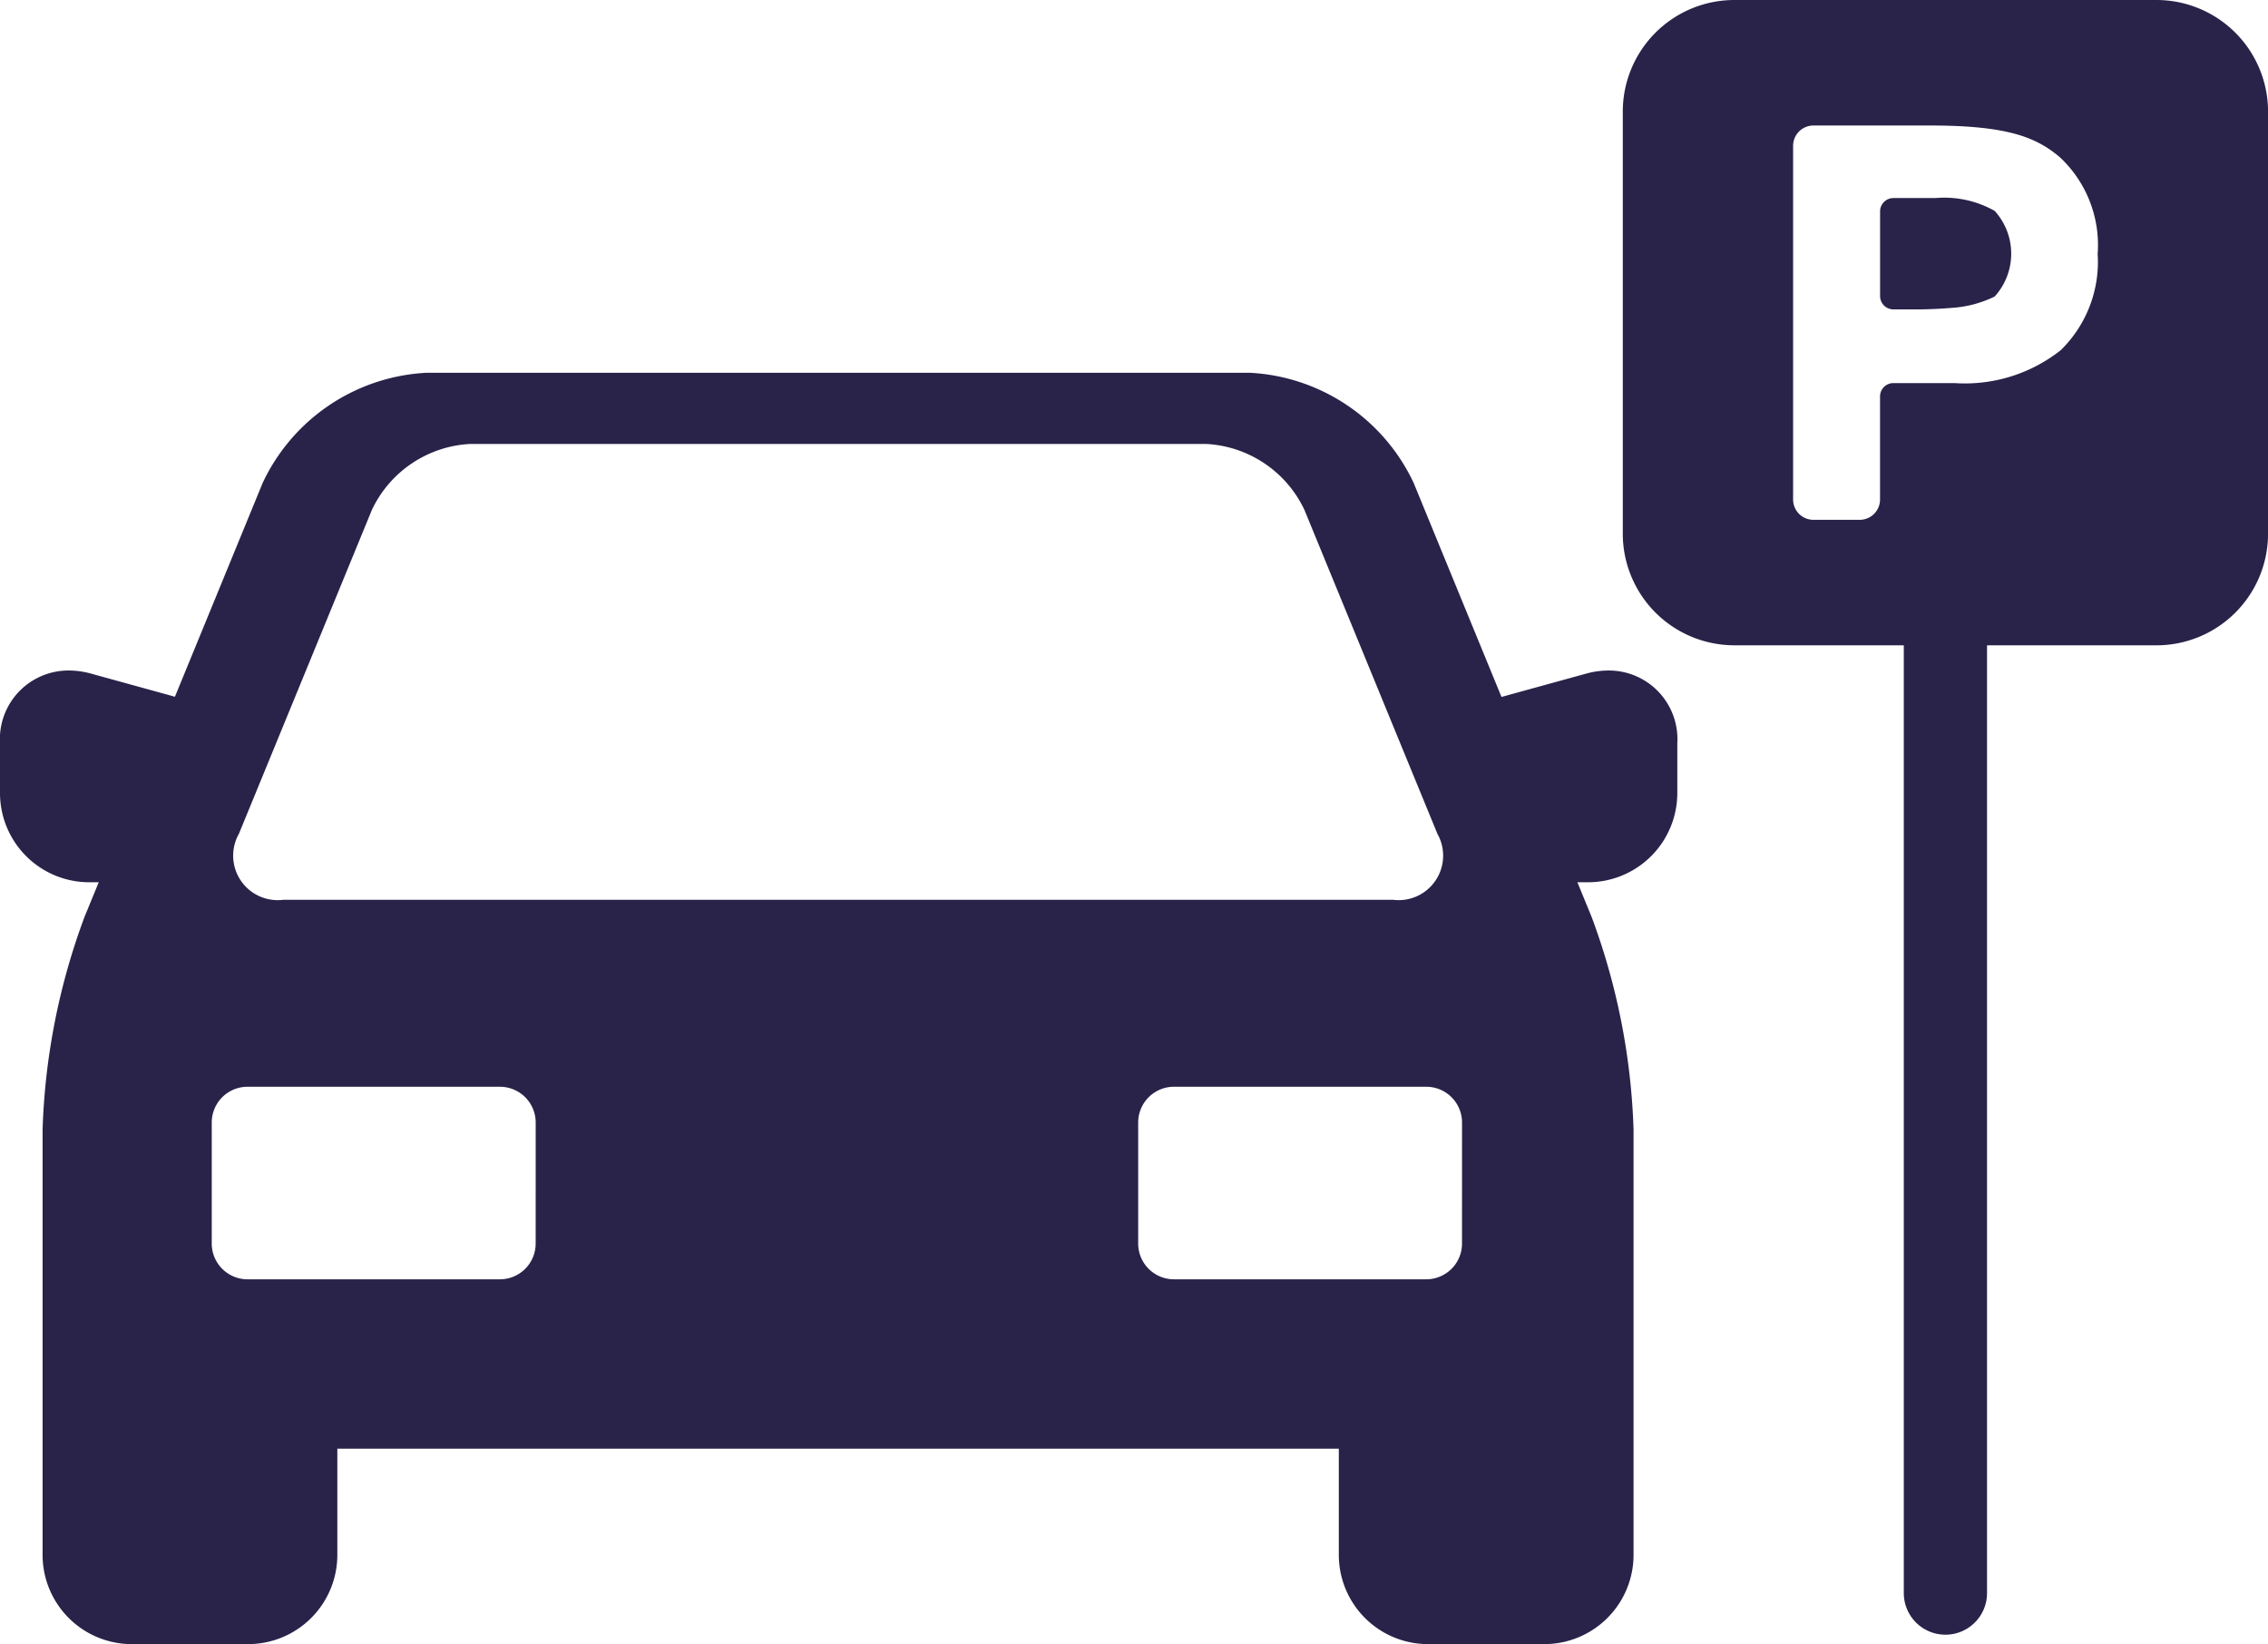 <svg xmlns="http://www.w3.org/2000/svg" width="98.423" height="71.346" viewBox="0 0 98.423 71.346">
  <g id="parked-car" transform="translate(0 -37.486)">
    <path id="Path_1559" data-name="Path 1559" d="M69.8,95.2a3.658,3.658,0,0,0-.967.135l-3.674,1.012-3.814-9.293a8.325,8.325,0,0,0-7.121-4.774h-35.7A8.324,8.324,0,0,0,11.4,87.058l-3.809,9.28-3.628-1A3.653,3.653,0,0,0,3,95.2a2.977,2.977,0,0,0-3,3.154v2.165a3.873,3.873,0,0,0,3.869,3.869h.416l-.616,1.5a29.017,29.017,0,0,0-1.821,9.23v18.46a3.873,3.873,0,0,0,3.869,3.869h5.053a3.873,3.873,0,0,0,3.869-3.869v-4.61H58.1v4.61a3.873,3.873,0,0,0,3.869,3.869h5.052a3.873,3.873,0,0,0,3.869-3.869v-18.46a29.021,29.021,0,0,0-1.821-9.23l-.616-1.5h.467a3.873,3.873,0,0,0,3.869-3.869V98.358A2.977,2.977,0,0,0,69.8,95.2Zm-59.433,7.087,5.771-14.055a5,5,0,0,1,4.27-2.863H52.338a5,5,0,0,1,4.27,2.863l5.771,14.055a1.931,1.931,0,0,1-1.92,2.863H12.284A1.931,1.931,0,0,1,10.364,102.291ZM23.246,120.07a1.552,1.552,0,0,1-1.547,1.547H10.737a1.552,1.552,0,0,1-1.548-1.547v-5.261a1.552,1.552,0,0,1,1.548-1.547H21.7a1.552,1.552,0,0,1,1.547,1.547Zm40.2,0a1.552,1.552,0,0,1-1.547,1.547H50.94a1.552,1.552,0,0,1-1.547-1.547v-5.261a1.552,1.552,0,0,1,1.547-1.547H61.9a1.552,1.552,0,0,1,1.547,1.547Z" transform="translate(0 -28.619)" fill="#292249"/>
    <g id="Group_260" data-name="Group 260" transform="translate(70.423 37.486)">
      <path id="Path_1560" data-name="Path 1560" d="M218.154,37.486H199.831a4.844,4.844,0,0,0-4.839,4.839V60.648a4.845,4.845,0,0,0,4.839,4.839h7.356v41.126a1.806,1.806,0,0,0,3.612,0V65.488h7.356a4.844,4.844,0,0,0,4.839-4.839V42.325A4.844,4.844,0,0,0,218.154,37.486ZM214,52.679a6.707,6.707,0,0,1-4.613,1.43h-2.653a.579.579,0,0,0-.578.578v4.474a.882.882,0,0,1-.882.881h-2.009a.882.882,0,0,1-.882-.881V43.814a.883.883,0,0,1,.882-.882h5.062c3.353,0,4.605.505,5.634,1.378A5.213,5.213,0,0,1,215.6,48.5,5.358,5.358,0,0,1,214,52.679Z" transform="translate(-194.992 -37.486)" fill="#292249"/>
      <path id="Path_1561" data-name="Path 1561" d="M230.885,61.839a4.443,4.443,0,0,0-2.575-.558h-1.82a.579.579,0,0,0-.578.577v3.677a.579.579,0,0,0,.578.577h1.09c.4,0,1.048-.03,1.442-.066a4.938,4.938,0,0,0,1.862-.492,2.764,2.764,0,0,0,0-3.717Z" transform="translate(-214.746 -52.687)" fill="#292249"/>
    </g>
  </g>
</svg>
